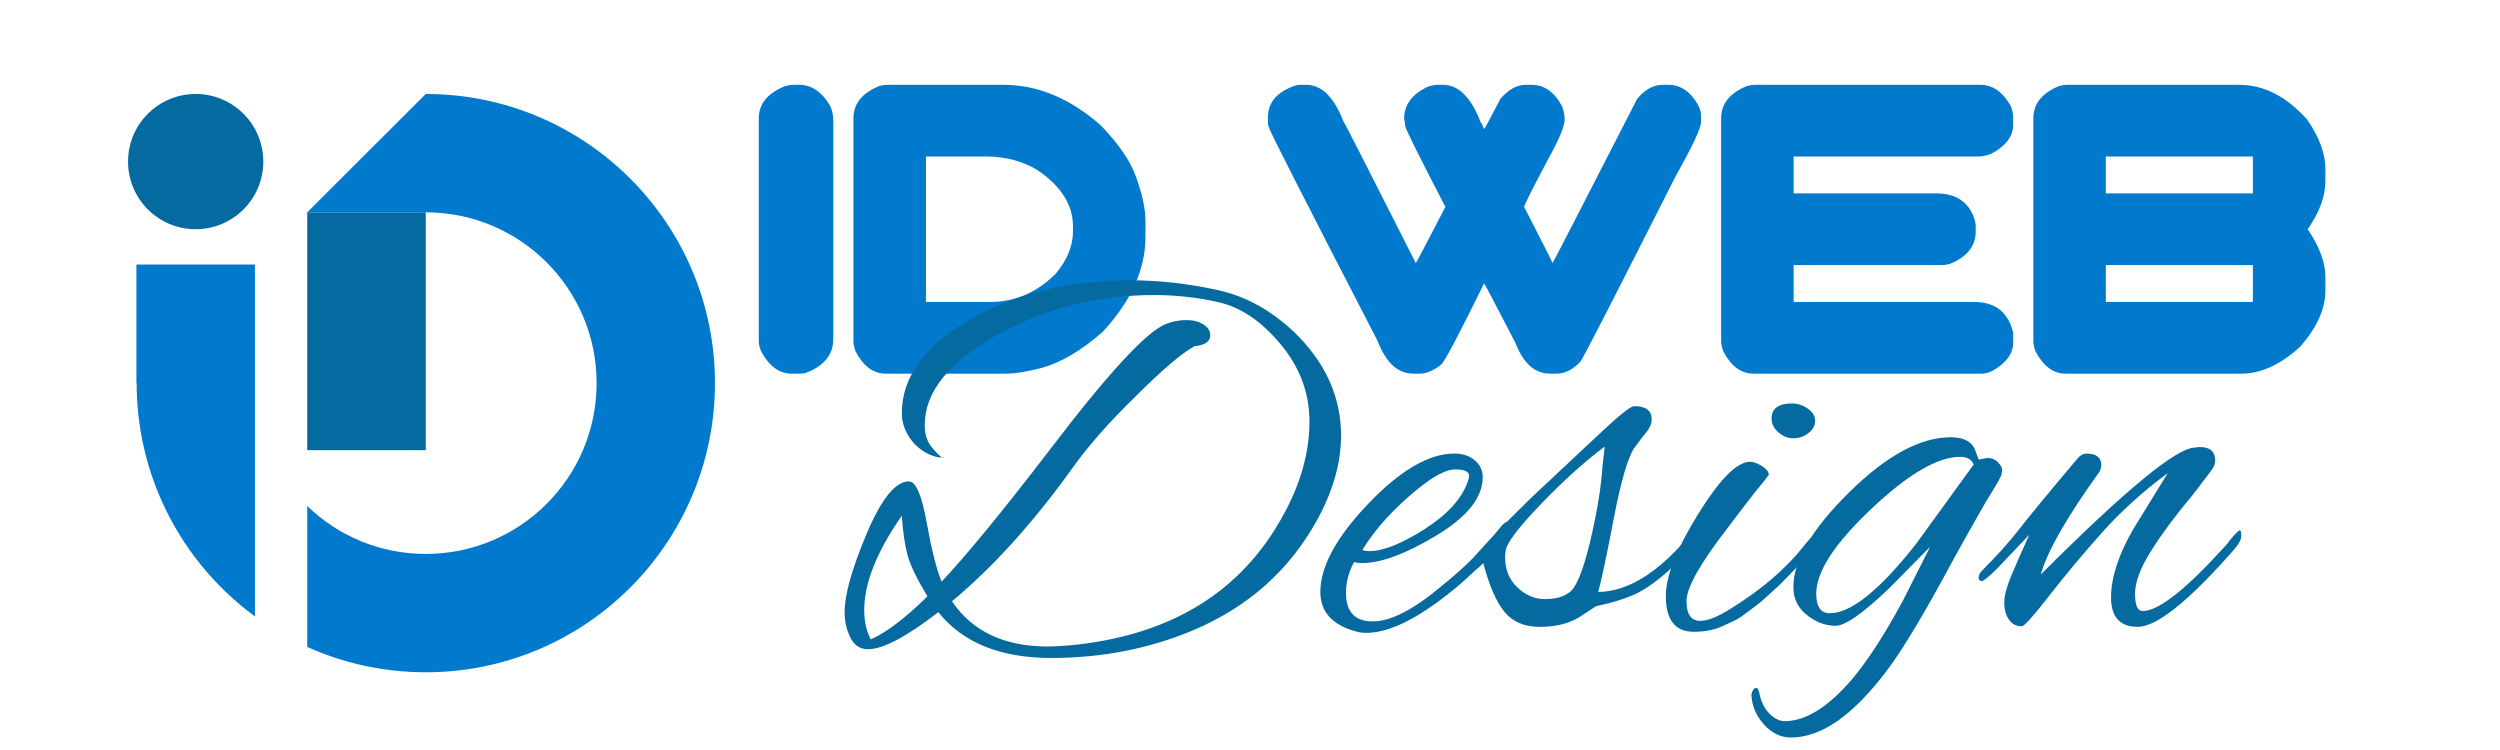 <?xml version="1.0" encoding="utf-8"?>
<!-- Generator: Adobe Illustrator 16.0.0, SVG Export Plug-In . SVG Version: 6.00 Build 0)  -->
<!DOCTYPE svg PUBLIC "-//W3C//DTD SVG 1.1//EN" "http://www.w3.org/Graphics/SVG/1.1/DTD/svg11.dtd">
<svg version="1.1" id="Calque_1" xmlns="http://www.w3.org/2000/svg" xmlns:xlink="http://www.w3.org/1999/xlink" x="0px" y="0px"
	 width="200px" height="60px" viewBox="0 0 200 60" enable-background="new 0 0 200 60" xml:space="preserve">
<g>
	<g>
		<path fill="#017ACE" d="M63.489,6.785h0.435c0.988,0,1.81,0.548,2.465,1.644c0.183,0.354,0.274,0.779,0.274,1.273V27.12
			c0,1.257-0.741,2.165-2.224,2.723c-0.172,0.033-0.312,0.049-0.419,0.049H63.36c-1.01,0-1.832-0.591-2.465-1.772
			c-0.129-0.312-0.193-0.585-0.193-0.821V9.476c0-1.171,0.709-2.036,2.127-2.594C63.064,6.817,63.285,6.785,63.489,6.785z"/>
		<path fill="#017ACE" d="M70.981,6.785h9.297c2.718,0,5.307,1.074,7.767,3.223c1.472,1.525,2.422,2.922,2.852,4.189
			c0.494,1.364,0.741,2.53,0.741,3.497v1.241c0,2.61-1.133,5.14-3.4,7.59c-1.697,1.504-3.341,2.476-4.931,2.916
			c-1.171,0.301-2.105,0.451-2.804,0.451h-9.652c-0.978,0-1.778-0.591-2.401-1.772c-0.118-0.312-0.177-0.585-0.177-0.821V9.476
			c0-1.171,0.688-2.036,2.063-2.594C70.573,6.817,70.788,6.785,70.981,6.785z M74.075,12.521v11.634h5.14
			c1.998,0,3.749-0.757,5.253-2.272c0.913-1.096,1.37-2.218,1.37-3.368v-0.403c0-1.719-0.951-3.223-2.852-4.512
			c-1.192-0.72-2.557-1.08-4.093-1.08H74.075z"/>
		<path fill="#017ACE" d="M104.029,6.785h0.468c1.225,0,2.213,0.967,2.965,2.9c0.043,0.011,1.977,3.797,5.801,11.36
			c0.032-0.011,0.821-1.509,2.368-4.496c-2.105-4.05-3.174-6.198-3.206-6.445c-0.043-0.333-0.075-0.532-0.097-0.596
			c0-1.139,0.649-2.003,1.949-2.594c0.279-0.086,0.511-0.129,0.693-0.129h0.467c1.246,0,2.251,0.999,3.014,2.997
			c0.054,0.011,0.145,0.193,0.273,0.548c0.033,0,0.468-0.806,1.306-2.417c0.634-0.752,1.315-1.128,2.046-1.128h0.451
			c1.031,0,1.854,0.591,2.466,1.772c0.118,0.376,0.177,0.709,0.177,0.999c0,0.537-0.43,1.579-1.289,3.126
			c-1.3,2.449-1.949,3.738-1.949,3.867c1.515,2.954,2.271,4.453,2.271,4.496c0.054-0.054,2.31-4.431,6.768-13.132
			c0.623-0.752,1.306-1.128,2.047-1.128h0.467c0.956,0,1.74,0.532,2.354,1.595c0.16,0.301,0.241,0.585,0.241,0.854v0.548
			c0,0.473-0.683,1.923-2.046,4.351c-4.889,9.668-7.424,14.604-7.605,14.808c-0.613,0.635-1.247,0.951-1.902,0.951h-0.516
			c-1.225,0-2.148-0.816-2.771-2.449c-1.611-3.115-2.449-4.705-2.514-4.77c-1.998,4.071-3.142,6.236-3.432,6.494
			c-0.612,0.482-1.182,0.725-1.708,0.725h-0.516c-1.246,0-2.202-0.875-2.868-2.627c-5.769-11.161-8.658-16.838-8.669-17.031
			c-0.064-0.118-0.097-0.285-0.097-0.5V9.379c0-1.203,0.741-2.052,2.224-2.546C103.777,6.801,103.9,6.785,104.029,6.785z"/>
		<path fill="#017ACE" d="M140.397,6.785h18.031c0.987,0,1.805,0.575,2.449,1.724c0.117,0.354,0.177,0.628,0.177,0.822v0.645
			c0,0.924-0.58,1.697-1.74,2.32c-0.376,0.15-0.73,0.226-1.063,0.226h-14.76v2.949h11.408c1.45,0,2.428,0.575,2.933,1.724
			c0.15,0.333,0.226,0.639,0.226,0.918v0.403c0,1.171-0.688,2.036-2.063,2.594c-0.226,0.064-0.44,0.097-0.645,0.097h-11.859v2.949
			h14.438c1.697,0,2.739,0.822,3.126,2.465v0.773c0,0.893-0.554,1.649-1.659,2.272c-0.313,0.15-0.603,0.226-0.871,0.226h-18.256
			c-0.978,0-1.778-0.591-2.4-1.772c-0.119-0.312-0.178-0.585-0.178-0.821V9.476c0-1.171,0.688-2.036,2.063-2.594
			C139.989,6.817,140.204,6.785,140.397,6.785z"/>
		<path fill="#017ACE" d="M165.373,6.785h13.761c1.966,0,3.775,0.924,5.431,2.771c0.977,1.407,1.466,2.729,1.466,3.964v0.951
			c0,1.235-0.473,2.524-1.418,3.867c0.945,1.386,1.418,2.659,1.418,3.819v1.096c0,1.461-0.677,2.96-2.03,4.496
			c-1.568,1.429-3.132,2.143-4.689,2.143h-14.066c-0.978,0-1.778-0.591-2.4-1.772c-0.119-0.312-0.178-0.585-0.178-0.821V9.476
			c0-1.171,0.688-2.036,2.063-2.594C164.965,6.817,165.18,6.785,165.373,6.785z M168.467,12.521v2.949h11.763v-2.949H168.467z
			 M168.467,21.206v2.949h11.763v-2.949H168.467z"/>
	</g>
</g>
<g>
	<path fill="#046A9F" d="M75.067,48.973c-2.558,1.976-4.433,2.965-5.624,2.965c-0.64,0-1.111-0.313-1.417-0.938
		c-0.305-0.626-0.458-1.301-0.458-2.027c0-1.396,0.589-3.487,1.766-6.277c1.177-2.79,2.303-4.186,3.379-4.186
		c0.552,0,1.024,1.09,1.417,3.27c0.393,2.18,0.792,3.765,1.199,4.752c1.976-2.093,4.839-5.58,8.588-10.463
		c4.708-6.19,7.833-9.576,9.373-10.157c0.523-0.203,1.061-0.306,1.613-0.306c0.552,0,1.009,0.116,1.373,0.349
		c0.363,0.233,0.545,0.523,0.545,0.872c0,0.494-0.421,0.785-1.264,0.872c-1.018,0.553-2.587,1.89-4.708,4.011
		c-2.122,2.063-3.822,3.996-5.101,5.798c-3.11,4.331-6.307,7.862-9.591,10.594c1.627,2.412,4.185,3.618,7.673,3.618
		c0.377,0,0.944-0.029,1.7-0.087c8.08-0.756,13.805-4.257,17.177-10.507c1.365-2.499,2.049-4.97,2.049-7.411
		s-0.887-4.635-2.659-6.582c-1.425-1.599-2.972-2.587-4.643-2.965c-1.672-0.378-3.379-0.566-5.123-0.566
		c-4.476,0-8.603,1.031-12.381,3.095c-3.982,2.18-5.973,4.621-5.973,7.324c0,0.727,0.196,1.322,0.588,1.787
		c0.393,0.466,0.661,0.727,0.807,0.785h-0.262c-0.756-0.146-1.424-0.523-2.005-1.134c-0.64-0.755-0.959-1.555-0.959-2.397
		c0-2.906,1.824-5.406,5.471-7.499c3.647-2.092,7.927-3.139,12.839-3.139c2.267,0,4.592,0.262,6.975,0.785
		c2.383,0.522,4.548,1.772,6.496,3.749c2.237,2.325,3.356,4.955,3.356,7.891c0,2.18-0.64,4.433-1.918,6.758
		c-2.209,4.011-5.508,6.946-9.896,8.806c-3.517,1.482-7.31,2.224-11.378,2.224C80.022,52.635,77.014,51.414,75.067,48.973z
		 M69.138,48.798c0,0.901,0.175,1.686,0.523,2.354c1.249-0.553,2.761-1.7,4.534-3.444c-0.843-1.395-1.373-2.491-1.591-3.291
		c-0.218-0.799-0.37-1.853-0.458-3.161C70.141,44.134,69.138,46.647,69.138,48.798z M75.373,36.592c0.029,0,0.058-0.015,0.087-0.044
		c0,0.059-0.008,0.087-0.022,0.087C75.423,36.635,75.401,36.621,75.373,36.592z"/>
	<path fill="#046A9F" d="M109.289,50.629c-0.319,0-0.61-0.043-0.872-0.131c-1.859-0.522-2.789-1.569-2.789-3.139
		c0-2.034,1.279-4.388,3.836-7.063c2.557-2.674,4.854-4.011,6.888-4.011c0.669,0,1.214,0.182,1.635,0.545
		c0.421,0.364,0.632,0.807,0.632,1.33c0,1.628-1.228,3.183-3.684,4.664c-2.456,1.482-4.454,2.224-5.994,2.224
		c-0.232,0-0.436-0.028-0.61-0.087c-0.437,0.784-0.653,1.613-0.653,2.485c0,1.511,0.719,2.267,2.157,2.267s3.306-0.974,5.603-2.921
		c1.771-1.424,3.283-2.936,4.533-4.534c0.262-0.349,0.486-0.523,0.676-0.523s0.283,0.088,0.283,0.262
		c0,0.175-0.116,0.422-0.348,0.741c-1.57,2.064-3.459,3.896-5.668,5.493C112.704,49.83,110.829,50.629,109.289,50.629z
		 M117.528,38.074c0-0.35-0.37-0.523-1.111-0.523s-1.795,0.566-3.16,1.7c-1.832,1.512-3.256,3.095-4.273,4.752
		c0.176,0.059,0.363,0.087,0.567,0.087c1.104,0,2.579-0.589,4.425-1.766s3.001-2.463,3.466-3.858
		C117.499,38.321,117.528,38.19,117.528,38.074z"/>
	<path fill="#046A9F" d="M126.291,49.408c-0.843,0.495-1.882,0.741-3.117,0.741s-2.18-0.406-2.833-1.221
		c-0.654-0.813-1.215-2.106-1.679-3.88c-0.523,0.523-0.886,0.785-1.091,0.785c-0.145,0-0.217-0.102-0.217-0.306
		c0-0.203,0.072-0.377,0.217-0.522c0.96-1.191,2.587-2.906,4.883-5.145l5.493-5.145c1.57-1.482,2.5-2.224,2.79-2.224
		c0.931,0,1.396,0.35,1.396,1.047c0,0.349-0.139,0.69-0.414,1.024c-0.276,0.334-0.479,0.596-0.61,0.784
		c-0.131,0.189-0.27,0.371-0.414,0.545c-0.523,0.901-1.054,2.762-1.592,5.581s-0.952,4.781-1.242,5.885
		c2.412-0.028,4.897-1.598,7.455-4.708c0.29-0.29,0.508-0.436,0.653-0.436s0.219,0.094,0.219,0.283s-0.131,0.443-0.393,0.763
		c-1.686,1.977-3.256,3.356-4.708,4.142c-0.872,0.436-2.006,0.8-3.4,1.09L126.291,49.408z M120.405,44.569
		c0,0.988,0.327,1.795,0.981,2.42c0.653,0.625,1.388,0.938,2.201,0.938s1.438-0.16,1.875-0.479c0.581-0.32,1.155-1.657,1.722-4.012
		c0.567-2.354,0.908-4.432,1.024-6.233l0.175-1.482c-1.599,1.192-3.307,2.732-5.123,4.621c-1.816,1.89-2.754,3.139-2.812,3.749
		C120.42,44.265,120.405,44.425,120.405,44.569z"/>
	<path fill="#046A9F" d="M135.489,50.542c-1.482,0-2.224-0.959-2.224-2.877c0-1.569,0.857-3.742,2.572-6.518
		s3.096-4.178,4.142-4.207c0.29,0,0.617,0.116,0.981,0.349c0.362,0.233,0.545,0.465,0.545,0.697c-0.146,0.204-0.32,0.43-0.523,0.676
		c-0.204,0.247-0.422,0.517-0.654,0.807c-0.232,0.291-0.552,0.705-0.959,1.242c-0.407,0.538-0.8,1.054-1.177,1.548
		c-2.18,2.819-3.27,4.76-3.27,5.82c0,1.062,0.363,1.591,1.09,1.591c0.61,0,1.438-0.334,2.484-1.003
		c2.441-1.511,4.374-3.167,5.799-4.97c0.522-0.668,0.879-1.002,1.067-1.002c0.189,0,0.284,0.116,0.284,0.349
		s-0.335,0.697-1.003,1.395c-0.669,0.698-1.199,1.25-1.592,1.657c-0.392,0.407-0.661,0.676-0.806,0.806
		c-0.146,0.131-0.415,0.379-0.807,0.741c-0.393,0.364-0.691,0.618-0.894,0.764c-0.204,0.146-0.495,0.363-0.872,0.653
		c-0.378,0.291-0.713,0.502-1.003,0.633c-0.291,0.13-0.625,0.283-1.003,0.457C137.059,50.411,136.332,50.542,135.489,50.542z
		 M144.623,32.689c0.392,0.277,0.588,0.604,0.588,0.981s-0.182,0.705-0.545,0.98c-0.363,0.276-0.763,0.414-1.198,0.414
		c-0.437,0-0.836-0.159-1.199-0.479c-0.364-0.319-0.545-0.683-0.545-1.09c0-0.813,0.552-1.221,1.656-1.221
		C143.816,32.275,144.23,32.414,144.623,32.689z"/>
	<path fill="#046A9F" d="M158.333,36.766l0.61-0.131c0.378,0,0.676,0.117,0.894,0.35c0.219,0.232,0.327,0.414,0.327,0.545
		c0,0.13-0.015,0.276-0.043,0.436c-0.029,0.16-0.451,0.894-1.265,2.201c-1.018,1.773-1.86,3.27-2.528,4.49
		c-2.354,4.39-4.157,7.396-5.406,9.024c-2.674,3.546-5.217,5.319-7.629,5.319c-0.843,0-1.576-0.356-2.201-1.068
		c-0.625-0.713-0.952-1.504-0.981-2.376c0.087-0.349,0.218-0.523,0.393-0.523c0.087,0,0.16,0.102,0.218,0.306
		c0.146,0.755,0.422,1.336,0.828,1.743c0.407,0.407,0.814,0.61,1.221,0.61c1.657,0,3.43-1.09,5.319-3.27
		c1.249-1.453,2.63-3.574,4.141-6.365l2.181-4.315l-3.271,3.313c-2.092,2.005-3.524,3.008-4.294,3.008
		c-0.771,0-1.504-0.262-2.201-0.785c-0.785-0.581-1.177-1.351-1.177-2.311c0-2.121,1.488-4.649,4.468-7.585s5.689-4.403,8.131-4.403
		c0.987,0,1.627,0.32,1.918,0.959c0.087,0.233,0.159,0.43,0.218,0.589C158.261,36.687,158.304,36.766,158.333,36.766z
		 M145.298,47.49c0,1.047,0.363,1.569,1.09,1.569c1.686,0,3.982-1.845,6.889-5.536l4.621-6.365c-0.175-0.406-0.538-0.61-1.09-0.61
		c-1.803,0-4.171,1.389-7.106,4.163C146.766,43.487,145.298,45.746,145.298,47.49z"/>
	<path fill="#046A9F" d="M166.921,36.286c0.785,0,1.178,0.306,1.178,0.916c0,0.174-0.044,0.349-0.131,0.522
		c-2.616,3.634-4.186,6.38-4.709,8.24c6.771-6.771,10.884-10.158,12.338-10.158c0.146-0.028,0.275-0.043,0.393-0.043
		c0.813,0,1.221,0.363,1.221,1.09c0,0.146-0.029,0.29-0.088,0.436s-0.64,0.931-1.743,2.354c-1.279,1.511-2.362,2.964-3.248,4.359
		c-0.887,1.395-1.33,2.558-1.33,3.487c0,0.931,0.203,1.396,0.61,1.396c1.279,0,3.502-1.759,6.671-5.275
		c0.058-0.058,0.159-0.188,0.305-0.393c0.436-0.522,0.697-0.784,0.785-0.784c0.087,0,0.131,0.146,0.131,0.436
		c0,0.291-0.204,0.669-0.61,1.134c-3.604,4.098-6.162,6.146-7.673,6.146c-1.425,0-2.137-0.784-2.137-2.354s0.581-3.371,1.744-5.406
		l2.79-4.534c-1.977,1.454-3.735,3.045-5.275,4.774c-1.541,1.729-2.942,3.407-4.207,5.035c-1.264,1.628-1.998,2.441-2.201,2.441
		c-0.436,0-0.778-0.182-1.024-0.545c-0.247-0.363-0.371-0.813-0.371-1.352s0.189-1.257,0.567-2.158c0.377-0.9,0.856-1.99,1.438-3.27
		l-2.616,2.746c-0.639,0.64-1.038,0.959-1.198,0.959c-0.159,0-0.24-0.094-0.24-0.283c0-0.188,0.117-0.399,0.349-0.632
		c1.076-1.075,2.006-2.107,2.79-3.096c0.756-0.987,2.311-2.877,4.665-5.667C166.354,36.461,166.63,36.286,166.921,36.286z"/>
</g>
<rect x="24.579" y="16.986" fill="#046A9F" width="9.483" height="19.028"/>
<path fill="#017ACE" d="M20.396,21.165v28.151c-3.207-2.354-5.786-5.513-7.435-9.182c-1.304-2.896-2.029-6.106-2.029-9.487h-0.02
	v-9.482H20.396z"/>
<circle fill="#046A9F" cx="15.654" cy="12.928" r="5.41"/>
<path fill="#017ACE" d="M57.197,30.647c0,12.776-10.358,23.135-23.135,23.135c-3.382,0-6.593-0.725-9.483-2.028V40.48
	c2.457,2.379,5.795,3.834,9.483,3.834c7.551,0,13.667-6.115,13.667-13.667c0-7.546-6.116-13.662-13.667-13.662h-9.483l9.483-9.468
	C46.838,7.518,57.197,17.871,57.197,30.647z"/>
</svg>
